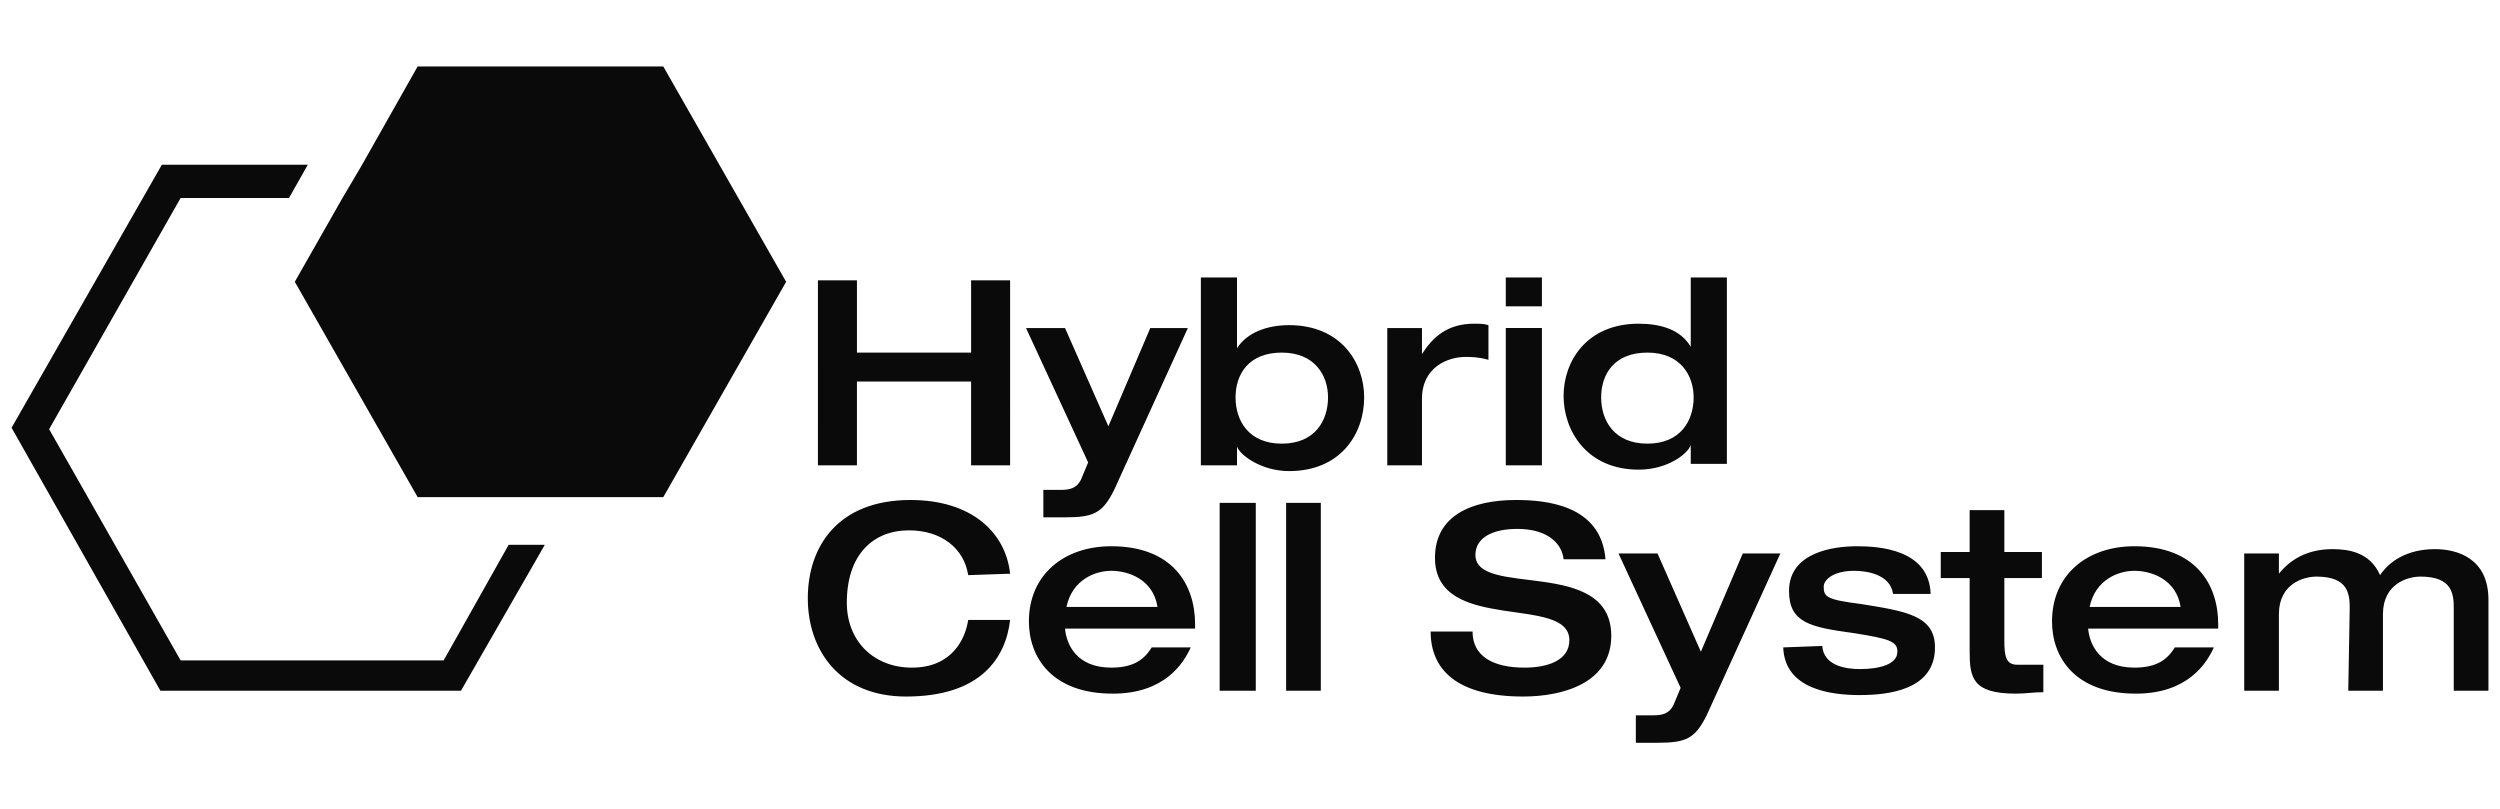 <?xml version="1.0" encoding="utf-8"?>
<!-- Generator: Adobe Illustrator 27.2.0, SVG Export Plug-In . SVG Version: 6.00 Build 0)  -->
<svg version="1.1" id="Livello_1" xmlns="http://www.w3.org/2000/svg" xmlns:xlink="http://www.w3.org/1999/xlink" x="0px" y="0px"
	 viewBox="0 0 173 56" style="enable-background:new 0 0 173 56;" xml:space="preserve">
<style type="text/css">
	.st0{display:none;}
	.st1{display:inline;fill:#AEAEAE;}
	.st2{fill:#0A0A0A;}
</style>
<g id="Livello_1_00000148639700128433007340000007145172349899814559_" class="st0">
	<path class="st1" d="M120.5,22.1c0-1.3-1-2-3.1-2h-4.2v4.1h4.4C119.4,24.2,120.5,23.5,120.5,22.1 M119.6,15.8c0-1.2-1-1.9-2.6-1.9
		h-3.8v4h3.6C118.5,17.8,119.6,17.1,119.6,15.8 M122.3,15.3c0,1.8-1,2.8-2.1,3.4c1.8,0.6,3,1.6,3,3.7c0,2.7-2.2,4.1-5.6,4.1h-7v-15
		h6.7C120.3,11.5,122.3,12.9,122.3,15.3 M126,11.5h2.6v15.1H126V11.5z M139.7,13.6c-3,0-5.1,2.4-5.1,5.3s2.1,5.4,5.1,5.4
		s5.1-2.4,5.1-5.3S142.7,13.6,139.7,13.6z M139.7,26.8c-4.6,0-7.8-3.5-7.8-7.8s3.3-7.8,7.9-7.8s7.8,3.5,7.8,7.8
		C147.6,23.2,144.3,26.8,139.7,26.8 M121.8,31.7h-8.5v4.1h7.6v2.4h-7.6v6.1h-2.6v-15h11.2L121.8,31.7L121.8,31.7z M131.5,31.4
		c-3,0-5.1,2.4-5.1,5.3c0,3,2.1,5.4,5.1,5.4s5.1-2.4,5.1-5.3C136.6,33.9,134.5,31.4,131.5,31.4z M131.5,44.6c-4.6,0-7.8-3.5-7.8-7.8
		s3.3-7.8,7.9-7.8c4.6,0,7.8,3.5,7.8,7.8S136.1,44.6,131.5,44.6z M148,32.3l-2.6,6h5.2L148,32.3z M155.9,44.3h-2.8l-1.5-3.6h-7.1
		l-1.5,3.6h-2.7l6.6-15.2h2.4L155.9,44.3z M165.6,40.6L165.6,40.6l-4.8-7.1v10.8h-2.6v-15h2.8l4.6,7.1l4.6-7.1h2.8v15.1h-2.6V33.5
		L165.6,40.6L165.6,40.6z M104.3,45h-0.8V11.2h0.8V45z M77,44.5c-4.6,0-8.7-1.7-12.2-4.9l-0.3-0.3l4.1-4.6l0.3,0.3
		c2.7,2.5,5.4,3.7,8.1,3.7c3.7,0,6.1-2,6.1-5.1s-2.5-4.9-6.3-4.9c-1.9,0-3.8,0.5-5.8,1.4l-0.2,0.1L67,27.7l1-16.1h20v5.7H73.5
		L73,23.7c1.4-0.5,2.7-0.7,4.7-0.7c7.2,0,11.7,3.9,11.7,10.3C89.5,40,84.4,44.5,77,44.5L77,44.5z M65.7,39.2c3.3,3,7.1,4.5,11.3,4.5
		c7,0,11.7-4.1,11.7-10.3c0-7.1-5.6-9.6-10.9-9.6c-2.1,0-3.5,0.3-5,0.9l-0.6,0.2l0.6-8.4h14.5v-4.1H68.6l-0.9,14.8l3.1,1.9
		c2-0.9,4-1.3,6-1.3c4.3,0,7.1,2.3,7.1,5.6c0,3.6-2.7,5.9-6.9,5.9c-2.8,0-5.5-1.2-8.3-3.6L65.7,39.2z M48.1,44.5
		c-3.9,0-6.9-1.1-9.3-3.4c-2.8-2.8-4.1-6.5-4.1-12.3c0-10.8,5.6-17.7,14.3-17.7c3.9,0,6.9,1.1,10.2,3.6l0.3,0.3L56,19.8l-0.3-0.3
		c-2.2-1.7-4.1-2.7-6.8-2.7c-5.2,0-7,5-7.3,8.7c2-1.7,4.4-2.6,7.3-2.6c7,0,11.7,4.1,11.7,10.3S55.3,44.5,48.1,44.5L48.1,44.5z
		 M49.1,11.8c-6.5,0-13.5,4.4-13.5,16.8c0,5.7,1.1,9.2,3.8,11.8c2.2,2.2,5.1,3.2,8.8,3.2c6.8,0,11.7-4.4,11.7-10.3
		c0-6.7-5.5-9.6-10.9-9.6c-3.1,0-5.4,1-7.5,3.1l-0.7,0.7v-1c0.1-5.2,2.7-10.4,8.2-10.4c2.8,0,4.7,0.9,7,2.6l2.6-3.6
		C55.4,12.7,52.7,11.8,49.1,11.8L49.1,11.8z M12.5,43.9H0V11.5h12.5c10.2,0,17.7,6.8,17.7,16.1S22.7,43.9,12.5,43.9z M0.8,43.1h11.7
		c9.8,0,16.8-6.5,16.8-15.4s-7.1-15.4-16.8-15.4H0.8V43.1z M48,39.6c-4.1,0-7.1-2.5-7.1-6s3-6,7-6s7,2.4,7,5.9
		C54.9,37.2,52.1,39.6,48,39.6L48,39.6z M47.9,28.4c-3.6,0-6.2,2.2-6.2,5.1c0,3.2,2.6,5.3,6.3,5.3s6.1-2.1,6.1-5.3
		C54.1,30.4,51.5,28.4,47.9,28.4z M12.5,38.9H5.7V16.6h6.8c6.9,0,11.7,4.6,11.7,11.1S19.4,38.9,12.5,38.9L12.5,38.9z M6.5,38h6
		c6.5,0,10.9-4.1,10.9-10.2s-4.5-10.4-10.9-10.4h-6V38L6.5,38z"/>
</g>
<g id="Livello_2_00000052068223375905051840000008224385164561095060_" class="st0">
	<path class="st1" d="M101.4,30.5h-1.2v-5.7H98v-1.1h5.7v1.1h-2.2L101.4,30.5L101.4,30.5z M110.2,23.7H105v6.9h5.2v-1.1h-4v-1.8h3.5
		v-1.1h-3.5v-1.8h3.9L110.2,23.7L110.2,23.7z M115,30.7c1.3,0,2.1-0.5,2.8-1.2l-0.8-0.8c-0.6,0.5-1.2,0.9-2,0.9
		c-1.3,0-2.3-1.1-2.3-2.5s1-2.4,2.3-2.4c0.8,0,1.4,0.3,2,0.9l0.8-0.9c-0.7-0.6-1.4-1.1-2.7-1.1c-2.1,0-3.6,1.6-3.6,3.6
		C111.5,29.1,113,30.7,115,30.7 M123.9,27.6v2.9h1.2v-6.9h-1.2v2.9h-3.3v-2.9h-1.2v6.9h1.2v-2.9H123.9z M132.1,28.4l-3.7-4.8h-1.1
		v6.9h1.2v-4.9l3.9,4.9h1v-6.9h-1.2v4.8H132.1z M138.6,24.7c1.4,0,2.4,1.1,2.4,2.4s-1,2.4-2.4,2.4s-2.4-1.1-2.4-2.5
		C136.3,25.7,137.2,24.7,138.6,24.7z M138.6,30.7c2.1,0,3.7-1.6,3.7-3.6c0-1.9-1.5-3.5-3.6-3.5s-3.7,1.6-3.7,3.6
		C135,29.1,136.5,30.7,138.6,30.7z M144,30.5h4.9v-1.1h-3.7v-5.8H144V30.5L144,30.5z M153.4,24.7c1.4,0,2.4,1.1,2.4,2.4
		s-1,2.4-2.4,2.4S151,28.4,151,27C151.1,25.7,152,24.7,153.4,24.7z M153.4,30.7c2.1,0,3.7-1.6,3.7-3.6c0-1.9-1.5-3.5-3.6-3.5
		s-3.7,1.6-3.7,3.6C149.8,29.1,151.3,30.7,153.4,30.7z M162,30.7c1.2,0,2.2-0.5,2.9-1.1v-2.9h-3v1h1.8V29c-0.4,0.3-1,0.5-1.7,0.5
		c-1.4,0-2.4-1-2.4-2.5c0-1.3,1-2.4,2.3-2.4c0.9,0,1.4,0.3,2,0.7l0.8-0.9c-0.7-0.6-1.5-0.9-2.7-0.9c-2.1,0-3.6,1.6-3.6,3.6
		S159.9,30.7,162,30.7 M169.8,27.8l2.8-4.1h-1.4l-2,3l-2-3h-1.4l2.8,4.2v2.7h1.2L169.8,27.8L169.8,27.8z M6.4,19.7v24.9H0.9V10.8
		h5.3L25.3,35V10.8h5.5v33.8H26L6.4,19.7z M31.3,10.3h-6.5v23.3L6.5,10.3H0.4v34.8H7V21.2l18.9,23.9h5.5V10.3H31.3z M41.5,35.9
		c2.7,3,5.5,4.4,9.2,4.4S57,38,57,34.8c0-3.5-3.1-5.6-8.3-5.6H46l-0.9-3.5l9.7-10.2H39.4v-4.7H62V15L52,25l0.5,0.1
		c8.3,1.1,10,5.7,10,9.5c0,6.3-4.9,10.6-12,10.6c-5.4,0-9.7-1.9-13-5.8L41.5,35.9L41.5,35.9z M50.6,45.7c7.3,0,12.5-4.6,12.5-11.1
		c0-5.4-3.5-8.9-10-9.9l9.4-9.5v-4.9H38.9V16h14.8l-9.1,9.5l1.1,4.1h3c4.9,0,7.8,1.9,7.8,5.1c0,2.9-2.4,5-5.8,5
		c-3.6,0-6.3-1.4-9-4.4l-0.2-0.2l-4.7,4.3l0.2,0.2C40.4,43.6,45,45.7,50.6,45.7 M83.8,31.4l-9.4,13.2H68l12.5-17.2l-12-16.6h6.6
		L84,23.3l8.9-12.5h6.4l-12,16.5l12.5,17.3h-6.6L83.8,31.4L83.8,31.4z M87.9,27.3l12.4-17h-7.7L84,22.4l-8.5-12.1h-7.9L80,27.4
		L67.1,45.1h7.7l9.1-12.8l9,12.8h7.9L87.9,27.3z"/>
</g>
<g id="Livello_3">
	<path class="st2" d="M35.2,37.7h2.5l-5.8,10.1H11.1L0.8,29.6l10.4-18.2h10.1L20,13.7h-7.5l-9.1,16l9.1,16h18.2L35.2,37.7z
		 M45.9,4.6h-17L25,11.5l-1.3,2.2l-3.3,5.8l8.5,14.9h17l8.5-14.9L45.9,4.6z M56.6,32.2h2.7v-5.8h7.9v5.8h2.7V19.4h-2.7v5h-7.9v-5
		h-2.7C56.6,19.4,56.6,32.2,56.6,32.2z M75.3,32l-0.5,1.2c-0.3,0.6-0.8,0.7-1.4,0.7c-0.5,0-1,0-1.2,0v1.9c0.5,0,1.1,0,1.5,0
		c2,0,2.6-0.3,3.4-1.9l5.1-11.2h-2.6l-2.9,6.8l-3-6.8H71L75.3,32L75.3,32z M85.5,27.5c0-1.6,0.9-3.1,3.2-3.1c2.3,0,3.2,1.6,3.2,3.1
		c0,1.6-0.9,3.2-3.2,3.2S85.5,29.1,85.5,27.5z M83.1,32.2h2.5v-1.3l0,0c0.2,0.6,1.7,1.7,3.6,1.7c3.6,0,5.2-2.6,5.2-5.1
		c0-2.4-1.6-5-5.2-5c-1.5,0-2.9,0.5-3.6,1.6l0,0v-4.9h-2.5V32.2L83.1,32.2z M96,32.2h2.4v-4.6c0-2.2,1.8-2.9,3-2.9
		c0.4,0,0.9,0,1.6,0.2v-2.4c-0.3-0.1-0.6-0.1-1-0.1c-1.9,0-2.9,1-3.6,2.1l0,0v-1.8H96V32.2z M104.2,32.2h2.5v-9.5h-2.5V32.2z
		 M104.2,21.2h2.5v-2h-2.5V21.2z M114,30.7c-2.3,0-3.2-1.6-3.2-3.2s0.9-3.1,3.2-3.1c2.3,0,3.2,1.6,3.2,3.1
		C117.2,29.1,116.3,30.7,114,30.7z M119.5,19.2H117V24l0,0c-0.7-1.2-2.1-1.6-3.6-1.6c-3.6,0-5.2,2.6-5.2,5s1.6,5.1,5.2,5.1
		c2,0,3.4-1.1,3.6-1.7l0,0v1.3h2.5V19.2L119.5,19.2z M69.9,39.7c-0.3-2.8-2.6-5.1-6.9-5.1c-5,0-7.1,3.2-7.1,6.8s2.2,6.8,6.8,6.8
		c5.2,0,6.9-2.7,7.2-5.3H67c-0.2,1.3-1.1,3.3-3.9,3.3c-2.6,0-4.5-1.8-4.5-4.5c0-3.3,1.8-5,4.3-5c2.2,0,3.8,1.2,4.1,3.1L69.9,39.7
		L69.9,39.7z M73.8,42c0.4-1.9,2-2.5,3.1-2.5c1.2,0,2.9,0.6,3.2,2.5H73.8z M82.7,43.6v-0.4c0-2.8-1.6-5.4-5.8-5.4
		c-3.3,0-5.7,2-5.7,5.2c0,2.5,1.6,5,5.8,5c3.6,0,4.9-2.1,5.4-3.2h-2.7c-0.5,0.8-1.2,1.4-2.8,1.4c-2.4,0-3.1-1.6-3.2-2.7h9V43.6z
		 M84.4,47.8h2.5v-13h-2.5V47.8z M89,47.8h2.4v-13H89V47.8z M104.9,34.6c-3.1,0-5.6,1.1-5.6,4c0,5.3,9.3,2.5,9.3,5.7
		c0,1.4-1.5,1.9-3.1,1.9c-2.2,0-3.6-0.8-3.6-2.5H99c0,2.7,1.9,4.5,6.4,4.5c2.7,0,6.1-0.9,6.1-4.2c0-5.5-9.4-2.6-9.4-5.6
		c0-1.2,1.2-1.8,2.9-1.8c2.2,0,3.1,1.1,3.2,2.1h2.9C110.8,34.9,106.9,34.6,104.9,34.6 M116.3,47.6l-0.5,1.2
		c-0.3,0.6-0.8,0.7-1.4,0.7c-0.5,0-1,0-1.2,0v1.9c0.5,0,1.1,0,1.5,0c2,0,2.6-0.3,3.4-1.9l5.1-11.2h-2.6l-2.9,6.8l-3-6.8H112
		L116.3,47.6L116.3,47.6z M123.4,44.8c0.1,2.9,3.3,3.3,5.3,3.3c2.9,0,5.2-0.8,5.2-3.3c0-2.2-2-2.5-5.1-3c-2.4-0.3-2.6-0.5-2.6-1.2
		c0-0.5,0.7-1.1,2.1-1.1c0.8,0,2.5,0.2,2.7,1.6h2.6c-0.1-3.1-3.6-3.3-5.1-3.3c-1.6,0-4.7,0.4-4.7,3.1c0,2.2,1.5,2.5,4.4,2.9
		c2.6,0.4,3.1,0.6,3.1,1.3c0,0.9-1.3,1.2-2.6,1.2c-0.9,0-2.5-0.2-2.6-1.6L123.4,44.8L123.4,44.8z M136.3,45.1c0,1.8,0.2,2.9,3.2,2.9
		c0.7,0,1.2-0.1,1.9-0.1V46c-0.6,0-1.2,0-1.8,0c-0.8,0-0.9-0.6-0.9-1.7V40h2.6v-1.8h-2.6v-2.9h-2.4v2.9h-2V40h2V45.1L136.3,45.1z
		 M144.6,42c0.4-1.9,2-2.5,3.1-2.5c1.2,0,2.9,0.6,3.2,2.5H144.6z M153.5,43.6v-0.4c0-2.8-1.6-5.4-5.8-5.4c-3.3,0-5.7,2-5.7,5.2
		c0,2.5,1.6,5,5.8,5c3.6,0,4.9-2.1,5.4-3.2h-2.7c-0.5,0.8-1.2,1.4-2.8,1.4c-2.4,0-3.1-1.6-3.2-2.7h9V43.6z M162.5,47.8h2.4v-5.3
		c0-2.1,1.7-2.6,2.6-2.6c2.2,0,2.3,1.2,2.3,2.2v5.7h2.4v-6.3c0-2.9-2.2-3.5-3.7-3.5c-2,0-3.2,0.9-3.8,1.8c-0.7-1.6-2.2-1.8-3.3-1.8
		c-1.7,0-2.9,0.7-3.7,1.7l0,0v-1.4h-2.4v9.5h2.4v-5.3c0-2.1,1.7-2.6,2.6-2.6c2.2,0,2.3,1.2,2.3,2.2L162.5,47.8L162.5,47.8z"/>
</g>
<g id="Livello_4" class="st0">
	<path class="st1" d="M39.8,17.3c0,2.6,2.1,4.7,4.7,4.7h9.2c2.6,0,4.6,2.1,4.6,4.6v8.1c0,3.8-3.1,7-7,7h-5.8c-3.8,0-7-3.1-7-7v-6.9
		c0-2.6-2.1-4.7-4.7-4.7h-9.2C22,23.1,20,21,20,18.5v-15h17.5c1.3,0,2.3,1,2.3,2.3V17.3 M59.3,11.4H44.9v3.4h14.4
		c3.5,0,6.4,2.9,6.4,6.4v21.5c0,3.5-2.9,6.4-6.4,6.4H37.7c-3.5,0-6.4-2.9-6.4-6.4V28.3H28v14.4c0,5.4,4.4,9.8,9.8,9.8h21.5
		c5.4,0,9.8-4.4,9.8-9.8V21.2C69,15.8,64.7,11.4,59.3,11.4z M73.7,35h3.1v-5.1h3.9L85,35h3.7l-4.8-5.6c2.5-0.6,4.2-2,4.2-4.5l0,0
		c0-1.3-0.5-2.4-1.5-3.2c-1.1-0.9-2.9-1.5-5.1-1.5h-7.9L73.7,35L73.7,35z M76.8,27.6v-4.9h4.5c2.3,0,3.7,0.8,3.7,2.4l0,0
		c0,1.5-1.4,2.5-3.6,2.5H76.8L76.8,27.6z M95.7,35.2c4.1,0,7.2-2.6,7.2-5.8l0,0c0-3.2-3-5.8-7.1-5.8s-7.1,2.6-7.1,5.8l0,0
		C88.6,32.6,91.6,35.2,95.7,35.2L95.7,35.2z M95.8,33c-2.4,0-4.1-1.6-4.1-3.6l0,0c0-1.9,1.6-3.5,4-3.5s4.1,1.6,4.1,3.6l0,0
		C99.8,31.4,98.3,33,95.8,33L95.8,33z M110.3,35.2c4.1,0,7.2-2.6,7.2-5.8l0,0c0-3.2-3-5.8-7.1-5.8s-7.1,2.6-7.1,5.8l0,0
		C103.2,32.6,106.2,35.2,110.3,35.2L110.3,35.2z M110.4,33c-2.4,0-4.1-1.6-4.1-3.6l0,0c0-1.9,1.6-3.5,4-3.5s4.1,1.6,4.1,3.6l0,0
		C114.4,31.4,112.9,33,110.4,33L110.4,33z M123,35.2c1.2,0,2-0.2,2.8-0.6v-2.1c-0.6,0.3-1.2,0.4-1.9,0.4c-1,0-1.6-0.4-1.6-1.4V26
		h3.6v-2.2h-3.6v-3.1h-3.1v3.1h-1.7V26h1.7v5.8C119.2,34.4,120.8,35.2,123,35.2z M132.7,35.2c2.5,0,4.2-0.8,5.5-2.1l-1.8-1.3
		c-1.1,0.9-2.1,1.3-3.6,1.3c-2,0-3.5-1-3.8-2.8h9.8c0-0.3,0-0.5,0-0.7c0-3.2-2.1-6-6.4-6c-3.8,0-6.5,2.6-6.5,5.8l0,0
		C125.8,32.9,128.9,35.2,132.7,35.2L132.7,35.2z M128.9,28.6c0.3-1.7,1.6-2.9,3.5-2.9c2,0,3.2,1.3,3.4,2.9H128.9L128.9,28.6z
		 M145.4,35.2c2.1,0,3.6-0.9,4.6-2.1V35h3.1V19.6H150v6c-0.9-1-2.4-2-4.6-2c-3.2,0-6.2,2.1-6.2,5.8l0,0
		C139.2,33.2,142.2,35.2,145.4,35.2L145.4,35.2z M146.1,33c-2.1,0-3.8-1.4-3.8-3.6l0,0c0-2.2,1.7-3.6,3.8-3.6s3.9,1.4,3.9,3.6l0,0
		C150,31.6,148.2,33,146.1,33z M82.1,52.5c3.1,0,5.6-1,7.4-2.3V44H82v2.3h4.5V49c-1.1,0.7-2.6,1.1-4.3,1.1c-3.6,0-6-2.2-6-5.3l0,0
		c0-2.8,2.5-5.2,5.7-5.2c2.2,0,3.6,0.6,5,1.6l2-2c-1.8-1.3-3.7-2-6.8-2c-5.4,0-9.1,3.5-9.1,7.6l0,0C72.9,49.2,76.5,52.5,82.1,52.5
		L82.1,52.5z M97.2,52.5c2.5,0,4.2-0.8,5.5-2.1l-1.8-1.3c-1.1,0.9-2.1,1.3-3.6,1.3c-2,0-3.5-1-3.8-2.8h9.8c0-0.3,0-0.5,0-0.7
		c0-3.2-2.1-6-6.4-6c-3.8,0-6.5,2.6-6.5,5.8l0,0C90.4,50.2,93.4,52.5,97.2,52.5L97.2,52.5z M93.4,45.9c0.3-1.7,1.6-2.9,3.5-2.9
		c2,0,3.2,1.3,3.4,2.9H93.4z M104.6,52.2h3.1V36.9h-3.1V52.2z"/>
</g>
</svg>
